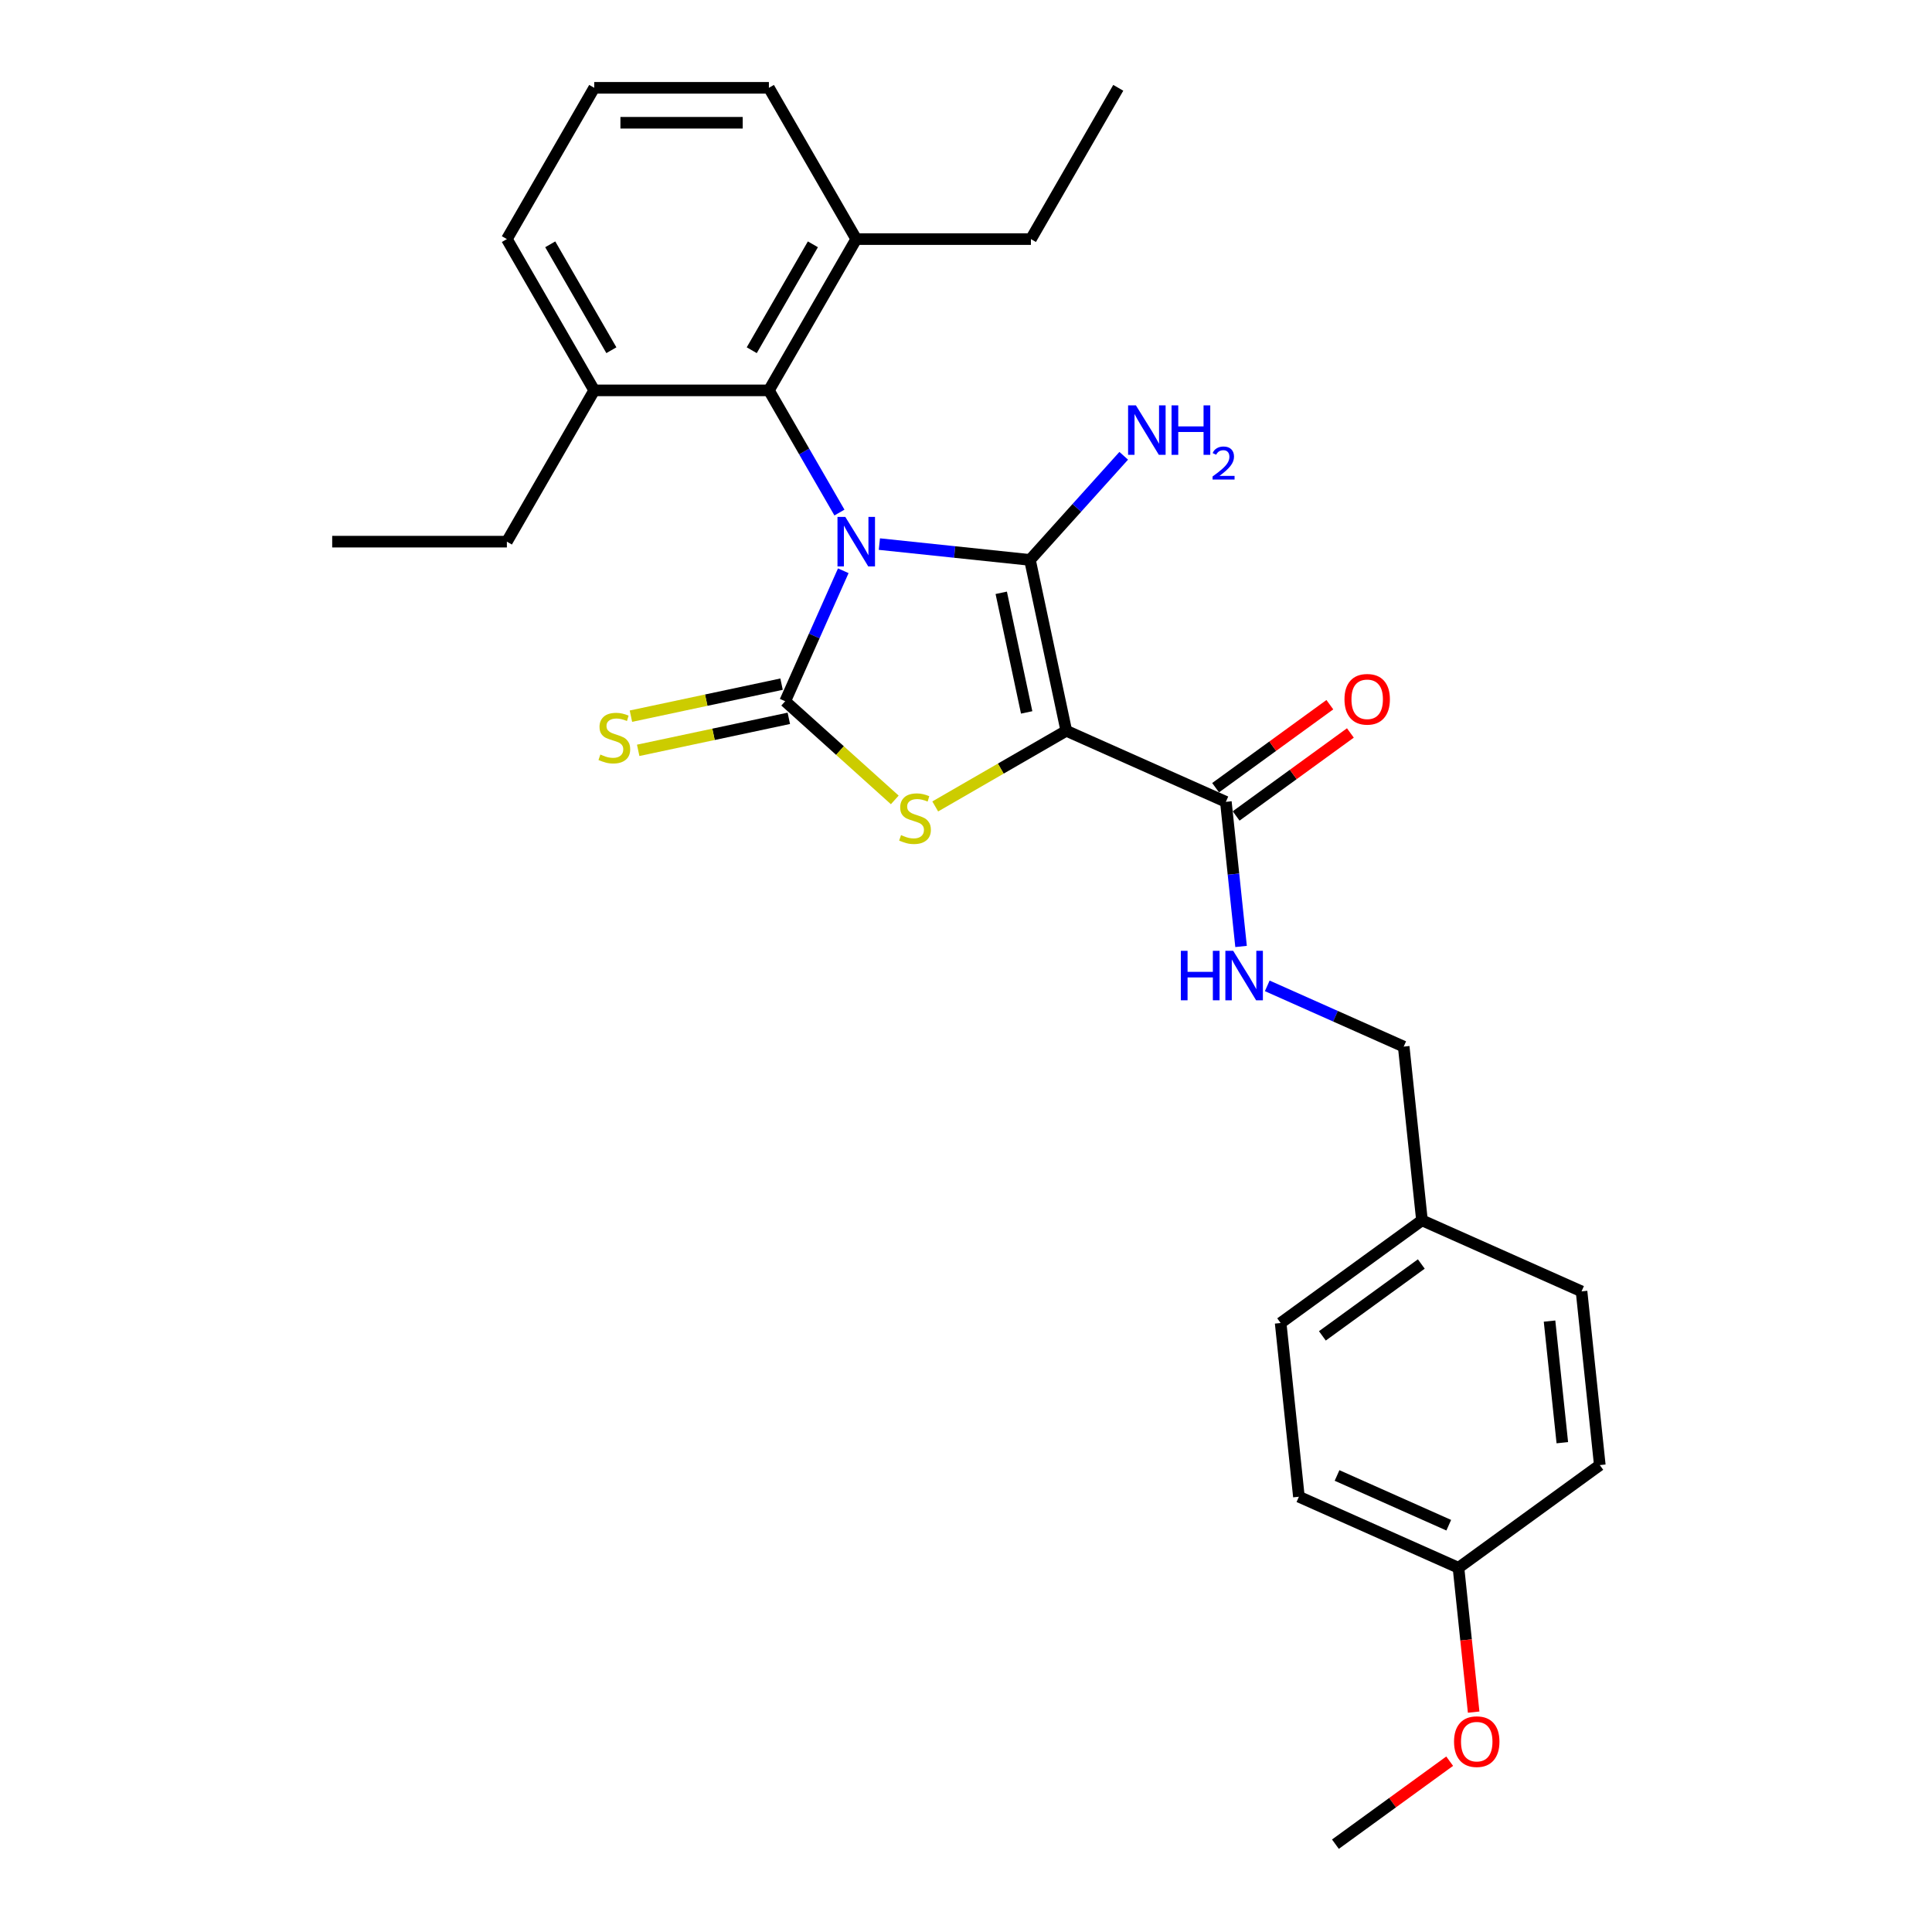<?xml version='1.0' encoding='iso-8859-1'?>
<svg version='1.1' baseProfile='full'
              xmlns='http://www.w3.org/2000/svg'
                      xmlns:rdkit='http://www.rdkit.org/xml'
                      xmlns:xlink='http://www.w3.org/1999/xlink'
                  xml:space='preserve'
width='1000px' height='1000px' viewBox='0 0 1000 1000'>
<!-- END OF HEADER -->
<rect style='opacity:1.0;fill:#FFFFFF;stroke:none' width='1000' height='1000' x='0' y='0'> </rect>
<path class='bond-0' d='M 455.161,281.618 L 494.135,285.715' style='fill:none;fill-rule:evenodd;stroke:#0000FF;stroke-width:6px;stroke-linecap:butt;stroke-linejoin:miter;stroke-opacity:1' />
<path class='bond-0' d='M 494.135,285.715 L 533.11,289.811' style='fill:none;fill-rule:evenodd;stroke:#000000;stroke-width:6px;stroke-linecap:butt;stroke-linejoin:miter;stroke-opacity:1' />
<path class='bond-2' d='M 436.483,295.423 L 421.449,329.191' style='fill:none;fill-rule:evenodd;stroke:#0000FF;stroke-width:6px;stroke-linecap:butt;stroke-linejoin:miter;stroke-opacity:1' />
<path class='bond-2' d='M 421.449,329.191 L 406.414,362.959' style='fill:none;fill-rule:evenodd;stroke:#000000;stroke-width:6px;stroke-linecap:butt;stroke-linejoin:miter;stroke-opacity:1' />
<path class='bond-4' d='M 434.493,265.297 L 416.237,233.678' style='fill:none;fill-rule:evenodd;stroke:#0000FF;stroke-width:6px;stroke-linecap:butt;stroke-linejoin:miter;stroke-opacity:1' />
<path class='bond-4' d='M 416.237,233.678 L 397.982,202.058' style='fill:none;fill-rule:evenodd;stroke:#000000;stroke-width:6px;stroke-linecap:butt;stroke-linejoin:miter;stroke-opacity:1' />
<path class='bond-1' d='M 533.11,289.811 L 551.908,378.251' style='fill:none;fill-rule:evenodd;stroke:#000000;stroke-width:6px;stroke-linecap:butt;stroke-linejoin:miter;stroke-opacity:1' />
<path class='bond-1' d='M 518.241,306.837 L 531.4,368.744' style='fill:none;fill-rule:evenodd;stroke:#000000;stroke-width:6px;stroke-linecap:butt;stroke-linejoin:miter;stroke-opacity:1' />
<path class='bond-8' d='M 533.11,289.811 L 557.374,262.863' style='fill:none;fill-rule:evenodd;stroke:#000000;stroke-width:6px;stroke-linecap:butt;stroke-linejoin:miter;stroke-opacity:1' />
<path class='bond-8' d='M 557.374,262.863 L 581.638,235.915' style='fill:none;fill-rule:evenodd;stroke:#0000FF;stroke-width:6px;stroke-linecap:butt;stroke-linejoin:miter;stroke-opacity:1' />
<path class='bond-5' d='M 551.908,378.251 L 634.506,415.026' style='fill:none;fill-rule:evenodd;stroke:#000000;stroke-width:6px;stroke-linecap:butt;stroke-linejoin:miter;stroke-opacity:1' />
<path class='bond-28' d='M 551.908,378.251 L 517.992,397.832' style='fill:none;fill-rule:evenodd;stroke:#000000;stroke-width:6px;stroke-linecap:butt;stroke-linejoin:miter;stroke-opacity:1' />
<path class='bond-28' d='M 517.992,397.832 L 484.076,417.413' style='fill:none;fill-rule:evenodd;stroke:#CCCC00;stroke-width:6px;stroke-linecap:butt;stroke-linejoin:miter;stroke-opacity:1' />
<path class='bond-3' d='M 406.414,362.959 L 434.775,388.495' style='fill:none;fill-rule:evenodd;stroke:#000000;stroke-width:6px;stroke-linecap:butt;stroke-linejoin:miter;stroke-opacity:1' />
<path class='bond-3' d='M 434.775,388.495 L 463.136,414.031' style='fill:none;fill-rule:evenodd;stroke:#CCCC00;stroke-width:6px;stroke-linecap:butt;stroke-linejoin:miter;stroke-opacity:1' />
<path class='bond-6' d='M 404.535,354.115 L 365.55,362.401' style='fill:none;fill-rule:evenodd;stroke:#000000;stroke-width:6px;stroke-linecap:butt;stroke-linejoin:miter;stroke-opacity:1' />
<path class='bond-6' d='M 365.55,362.401 L 326.565,370.688' style='fill:none;fill-rule:evenodd;stroke:#CCCC00;stroke-width:6px;stroke-linecap:butt;stroke-linejoin:miter;stroke-opacity:1' />
<path class='bond-6' d='M 408.294,371.803 L 369.31,380.089' style='fill:none;fill-rule:evenodd;stroke:#000000;stroke-width:6px;stroke-linecap:butt;stroke-linejoin:miter;stroke-opacity:1' />
<path class='bond-6' d='M 369.31,380.089 L 330.325,388.376' style='fill:none;fill-rule:evenodd;stroke:#CCCC00;stroke-width:6px;stroke-linecap:butt;stroke-linejoin:miter;stroke-opacity:1' />
<path class='bond-10' d='M 397.982,202.058 L 443.19,123.756' style='fill:none;fill-rule:evenodd;stroke:#000000;stroke-width:6px;stroke-linecap:butt;stroke-linejoin:miter;stroke-opacity:1' />
<path class='bond-10' d='M 389.103,181.272 L 420.748,126.46' style='fill:none;fill-rule:evenodd;stroke:#000000;stroke-width:6px;stroke-linecap:butt;stroke-linejoin:miter;stroke-opacity:1' />
<path class='bond-11' d='M 397.982,202.058 L 307.567,202.058' style='fill:none;fill-rule:evenodd;stroke:#000000;stroke-width:6px;stroke-linecap:butt;stroke-linejoin:miter;stroke-opacity:1' />
<path class='bond-7' d='M 634.506,415.026 L 638.44,452.454' style='fill:none;fill-rule:evenodd;stroke:#000000;stroke-width:6px;stroke-linecap:butt;stroke-linejoin:miter;stroke-opacity:1' />
<path class='bond-7' d='M 638.44,452.454 L 642.374,489.883' style='fill:none;fill-rule:evenodd;stroke:#0000FF;stroke-width:6px;stroke-linecap:butt;stroke-linejoin:miter;stroke-opacity:1' />
<path class='bond-9' d='M 639.821,422.341 L 669.387,400.859' style='fill:none;fill-rule:evenodd;stroke:#000000;stroke-width:6px;stroke-linecap:butt;stroke-linejoin:miter;stroke-opacity:1' />
<path class='bond-9' d='M 669.387,400.859 L 698.954,379.378' style='fill:none;fill-rule:evenodd;stroke:#FF0000;stroke-width:6px;stroke-linecap:butt;stroke-linejoin:miter;stroke-opacity:1' />
<path class='bond-9' d='M 629.192,407.711 L 658.758,386.23' style='fill:none;fill-rule:evenodd;stroke:#000000;stroke-width:6px;stroke-linecap:butt;stroke-linejoin:miter;stroke-opacity:1' />
<path class='bond-9' d='M 658.758,386.23 L 688.325,364.748' style='fill:none;fill-rule:evenodd;stroke:#FF0000;stroke-width:6px;stroke-linecap:butt;stroke-linejoin:miter;stroke-opacity:1' />
<path class='bond-12' d='M 655.928,510.276 L 691.242,525.998' style='fill:none;fill-rule:evenodd;stroke:#0000FF;stroke-width:6px;stroke-linecap:butt;stroke-linejoin:miter;stroke-opacity:1' />
<path class='bond-12' d='M 691.242,525.998 L 726.556,541.721' style='fill:none;fill-rule:evenodd;stroke:#000000;stroke-width:6px;stroke-linecap:butt;stroke-linejoin:miter;stroke-opacity:1' />
<path class='bond-22' d='M 443.19,123.756 L 397.982,45.455' style='fill:none;fill-rule:evenodd;stroke:#000000;stroke-width:6px;stroke-linecap:butt;stroke-linejoin:miter;stroke-opacity:1' />
<path class='bond-23' d='M 443.19,123.756 L 533.605,123.756' style='fill:none;fill-rule:evenodd;stroke:#000000;stroke-width:6px;stroke-linecap:butt;stroke-linejoin:miter;stroke-opacity:1' />
<path class='bond-21' d='M 307.567,202.058 L 262.359,123.756' style='fill:none;fill-rule:evenodd;stroke:#000000;stroke-width:6px;stroke-linecap:butt;stroke-linejoin:miter;stroke-opacity:1' />
<path class='bond-21' d='M 316.446,181.272 L 284.801,126.46' style='fill:none;fill-rule:evenodd;stroke:#000000;stroke-width:6px;stroke-linecap:butt;stroke-linejoin:miter;stroke-opacity:1' />
<path class='bond-24' d='M 307.567,202.058 L 262.359,280.36' style='fill:none;fill-rule:evenodd;stroke:#000000;stroke-width:6px;stroke-linecap:butt;stroke-linejoin:miter;stroke-opacity:1' />
<path class='bond-13' d='M 726.556,541.721 L 736.007,631.641' style='fill:none;fill-rule:evenodd;stroke:#000000;stroke-width:6px;stroke-linecap:butt;stroke-linejoin:miter;stroke-opacity:1' />
<path class='bond-15' d='M 736.007,631.641 L 818.605,668.416' style='fill:none;fill-rule:evenodd;stroke:#000000;stroke-width:6px;stroke-linecap:butt;stroke-linejoin:miter;stroke-opacity:1' />
<path class='bond-16' d='M 736.007,631.641 L 662.859,684.786' style='fill:none;fill-rule:evenodd;stroke:#000000;stroke-width:6px;stroke-linecap:butt;stroke-linejoin:miter;stroke-opacity:1' />
<path class='bond-16' d='M 735.664,654.242 L 684.46,691.443' style='fill:none;fill-rule:evenodd;stroke:#000000;stroke-width:6px;stroke-linecap:butt;stroke-linejoin:miter;stroke-opacity:1' />
<path class='bond-14' d='M 754.909,811.481 L 672.31,774.706' style='fill:none;fill-rule:evenodd;stroke:#000000;stroke-width:6px;stroke-linecap:butt;stroke-linejoin:miter;stroke-opacity:1' />
<path class='bond-14' d='M 749.874,789.445 L 692.055,763.702' style='fill:none;fill-rule:evenodd;stroke:#000000;stroke-width:6px;stroke-linecap:butt;stroke-linejoin:miter;stroke-opacity:1' />
<path class='bond-19' d='M 754.909,811.481 L 758.835,848.837' style='fill:none;fill-rule:evenodd;stroke:#000000;stroke-width:6px;stroke-linecap:butt;stroke-linejoin:miter;stroke-opacity:1' />
<path class='bond-19' d='M 758.835,848.837 L 762.761,886.193' style='fill:none;fill-rule:evenodd;stroke:#FF0000;stroke-width:6px;stroke-linecap:butt;stroke-linejoin:miter;stroke-opacity:1' />
<path class='bond-30' d='M 754.909,811.481 L 828.056,758.336' style='fill:none;fill-rule:evenodd;stroke:#000000;stroke-width:6px;stroke-linecap:butt;stroke-linejoin:miter;stroke-opacity:1' />
<path class='bond-17' d='M 818.605,668.416 L 828.056,758.336' style='fill:none;fill-rule:evenodd;stroke:#000000;stroke-width:6px;stroke-linecap:butt;stroke-linejoin:miter;stroke-opacity:1' />
<path class='bond-17' d='M 802.039,683.794 L 808.654,746.738' style='fill:none;fill-rule:evenodd;stroke:#000000;stroke-width:6px;stroke-linecap:butt;stroke-linejoin:miter;stroke-opacity:1' />
<path class='bond-18' d='M 662.859,684.786 L 672.31,774.706' style='fill:none;fill-rule:evenodd;stroke:#000000;stroke-width:6px;stroke-linecap:butt;stroke-linejoin:miter;stroke-opacity:1' />
<path class='bond-25' d='M 750.345,911.583 L 720.779,933.064' style='fill:none;fill-rule:evenodd;stroke:#FF0000;stroke-width:6px;stroke-linecap:butt;stroke-linejoin:miter;stroke-opacity:1' />
<path class='bond-25' d='M 720.779,933.064 L 691.212,954.545' style='fill:none;fill-rule:evenodd;stroke:#000000;stroke-width:6px;stroke-linecap:butt;stroke-linejoin:miter;stroke-opacity:1' />
<path class='bond-20' d='M 307.567,45.455 L 262.359,123.756' style='fill:none;fill-rule:evenodd;stroke:#000000;stroke-width:6px;stroke-linecap:butt;stroke-linejoin:miter;stroke-opacity:1' />
<path class='bond-29' d='M 307.567,45.455 L 397.982,45.455' style='fill:none;fill-rule:evenodd;stroke:#000000;stroke-width:6px;stroke-linecap:butt;stroke-linejoin:miter;stroke-opacity:1' />
<path class='bond-29' d='M 321.129,63.538 L 384.42,63.538' style='fill:none;fill-rule:evenodd;stroke:#000000;stroke-width:6px;stroke-linecap:butt;stroke-linejoin:miter;stroke-opacity:1' />
<path class='bond-26' d='M 533.605,123.756 L 578.812,45.455' style='fill:none;fill-rule:evenodd;stroke:#000000;stroke-width:6px;stroke-linecap:butt;stroke-linejoin:miter;stroke-opacity:1' />
<path class='bond-27' d='M 262.359,280.36 L 171.944,280.36' style='fill:none;fill-rule:evenodd;stroke:#000000;stroke-width:6px;stroke-linecap:butt;stroke-linejoin:miter;stroke-opacity:1' />
<path  class='atom-0' d='M 437.53 267.557
L 445.92 281.12
Q 446.752 282.458, 448.09 284.881
Q 449.428 287.304, 449.501 287.449
L 449.501 267.557
L 452.9 267.557
L 452.9 293.163
L 449.392 293.163
L 440.387 278.335
Q 439.338 276.599, 438.217 274.61
Q 437.132 272.621, 436.806 272.006
L 436.806 293.163
L 433.479 293.163
L 433.479 267.557
L 437.53 267.557
' fill='#0000FF'/>
<path  class='atom-4' d='M 466.373 432.247
Q 466.662 432.355, 467.856 432.861
Q 469.049 433.368, 470.351 433.693
Q 471.689 433.983, 472.991 433.983
Q 475.414 433.983, 476.825 432.825
Q 478.235 431.632, 478.235 429.57
Q 478.235 428.16, 477.512 427.292
Q 476.825 426.424, 475.74 425.954
Q 474.655 425.484, 472.847 424.941
Q 470.568 424.254, 469.194 423.603
Q 467.856 422.952, 466.879 421.578
Q 465.939 420.203, 465.939 417.889
Q 465.939 414.67, 468.109 412.681
Q 470.315 410.692, 474.655 410.692
Q 477.62 410.692, 480.984 412.102
L 480.152 414.887
Q 477.078 413.621, 474.763 413.621
Q 472.268 413.621, 470.894 414.67
Q 469.519 415.683, 469.555 417.455
Q 469.555 418.829, 470.243 419.661
Q 470.966 420.493, 471.979 420.963
Q 473.027 421.433, 474.763 421.975
Q 477.078 422.699, 478.452 423.422
Q 479.827 424.145, 480.803 425.628
Q 481.816 427.075, 481.816 429.57
Q 481.816 433.115, 479.429 435.031
Q 477.078 436.912, 473.136 436.912
Q 470.857 436.912, 469.121 436.406
Q 467.422 435.936, 465.396 435.104
L 466.373 432.247
' fill='#CCCC00'/>
<path  class='atom-7' d='M 310.742 390.545
Q 311.031 390.654, 312.225 391.16
Q 313.418 391.667, 314.72 391.992
Q 316.058 392.281, 317.36 392.281
Q 319.783 392.281, 321.194 391.124
Q 322.604 389.931, 322.604 387.869
Q 322.604 386.459, 321.881 385.591
Q 321.194 384.723, 320.109 384.253
Q 319.024 383.782, 317.215 383.24
Q 314.937 382.553, 313.563 381.902
Q 312.225 381.251, 311.248 379.876
Q 310.308 378.502, 310.308 376.187
Q 310.308 372.969, 312.478 370.98
Q 314.684 368.99, 319.024 368.99
Q 321.989 368.99, 325.353 370.401
L 324.521 373.186
Q 321.447 371.92, 319.132 371.92
Q 316.637 371.92, 315.263 372.969
Q 313.888 373.981, 313.924 375.753
Q 313.924 377.128, 314.612 377.96
Q 315.335 378.791, 316.347 379.262
Q 317.396 379.732, 319.132 380.274
Q 321.447 380.998, 322.821 381.721
Q 324.196 382.444, 325.172 383.927
Q 326.185 385.374, 326.185 387.869
Q 326.185 391.413, 323.798 393.33
Q 321.447 395.211, 317.505 395.211
Q 315.226 395.211, 313.49 394.705
Q 311.791 394.234, 309.765 393.403
L 310.742 390.545
' fill='#CCCC00'/>
<path  class='atom-8' d='M 611.209 492.143
L 614.681 492.143
L 614.681 503.029
L 627.773 503.029
L 627.773 492.143
L 631.245 492.143
L 631.245 517.749
L 627.773 517.749
L 627.773 505.922
L 614.681 505.922
L 614.681 517.749
L 611.209 517.749
L 611.209 492.143
' fill='#0000FF'/>
<path  class='atom-8' d='M 638.297 492.143
L 646.688 505.705
Q 647.52 507.043, 648.858 509.467
Q 650.196 511.89, 650.268 512.034
L 650.268 492.143
L 653.668 492.143
L 653.668 517.749
L 650.16 517.749
L 641.154 502.92
Q 640.106 501.185, 638.984 499.195
Q 637.9 497.206, 637.574 496.591
L 637.574 517.749
L 634.247 517.749
L 634.247 492.143
L 638.297 492.143
' fill='#0000FF'/>
<path  class='atom-9' d='M 587.949 209.817
L 596.34 223.379
Q 597.172 224.717, 598.51 227.14
Q 599.848 229.563, 599.92 229.708
L 599.92 209.817
L 603.32 209.817
L 603.32 235.422
L 599.812 235.422
L 590.806 220.594
Q 589.757 218.858, 588.636 216.869
Q 587.551 214.88, 587.226 214.265
L 587.226 235.422
L 583.899 235.422
L 583.899 209.817
L 587.949 209.817
' fill='#0000FF'/>
<path  class='atom-9' d='M 606.394 209.817
L 609.866 209.817
L 609.866 220.703
L 622.958 220.703
L 622.958 209.817
L 626.43 209.817
L 626.43 235.422
L 622.958 235.422
L 622.958 223.596
L 609.866 223.596
L 609.866 235.422
L 606.394 235.422
L 606.394 209.817
' fill='#0000FF'/>
<path  class='atom-9' d='M 627.671 234.524
Q 628.292 232.925, 629.772 232.042
Q 631.252 231.135, 633.304 231.135
Q 635.858 231.135, 637.291 232.519
Q 638.723 233.903, 638.723 236.362
Q 638.723 238.868, 636.861 241.208
Q 635.023 243.547, 631.204 246.316
L 639.009 246.316
L 639.009 248.225
L 627.623 248.225
L 627.623 246.626
Q 630.774 244.382, 632.636 242.711
Q 634.522 241.04, 635.429 239.537
Q 636.336 238.033, 636.336 236.481
Q 636.336 234.858, 635.524 233.951
Q 634.713 233.044, 633.304 233.044
Q 631.944 233.044, 631.037 233.593
Q 630.13 234.142, 629.485 235.359
L 627.671 234.524
' fill='#0000FF'/>
<path  class='atom-10' d='M 695.9 361.953
Q 695.9 355.805, 698.938 352.369
Q 701.976 348.934, 707.654 348.934
Q 713.332 348.934, 716.37 352.369
Q 719.408 355.805, 719.408 361.953
Q 719.408 368.174, 716.334 371.718
Q 713.26 375.226, 707.654 375.226
Q 702.012 375.226, 698.938 371.718
Q 695.9 368.21, 695.9 361.953
M 707.654 372.333
Q 711.56 372.333, 713.657 369.729
Q 715.791 367.089, 715.791 361.953
Q 715.791 356.926, 713.657 354.395
Q 711.56 351.827, 707.654 351.827
Q 703.748 351.827, 701.614 354.359
Q 699.516 356.89, 699.516 361.953
Q 699.516 367.125, 701.614 369.729
Q 703.748 372.333, 707.654 372.333
' fill='#FF0000'/>
<path  class='atom-20' d='M 752.606 901.473
Q 752.606 895.325, 755.644 891.889
Q 758.682 888.453, 764.36 888.453
Q 770.038 888.453, 773.076 891.889
Q 776.114 895.325, 776.114 901.473
Q 776.114 907.694, 773.039 911.238
Q 769.965 914.746, 764.36 914.746
Q 758.718 914.746, 755.644 911.238
Q 752.606 907.73, 752.606 901.473
M 764.36 911.853
Q 768.266 911.853, 770.363 909.249
Q 772.497 906.609, 772.497 901.473
Q 772.497 896.446, 770.363 893.914
Q 768.266 891.347, 764.36 891.347
Q 760.454 891.347, 758.32 893.878
Q 756.222 896.41, 756.222 901.473
Q 756.222 906.645, 758.32 909.249
Q 760.454 911.853, 764.36 911.853
' fill='#FF0000'/>
</svg>
